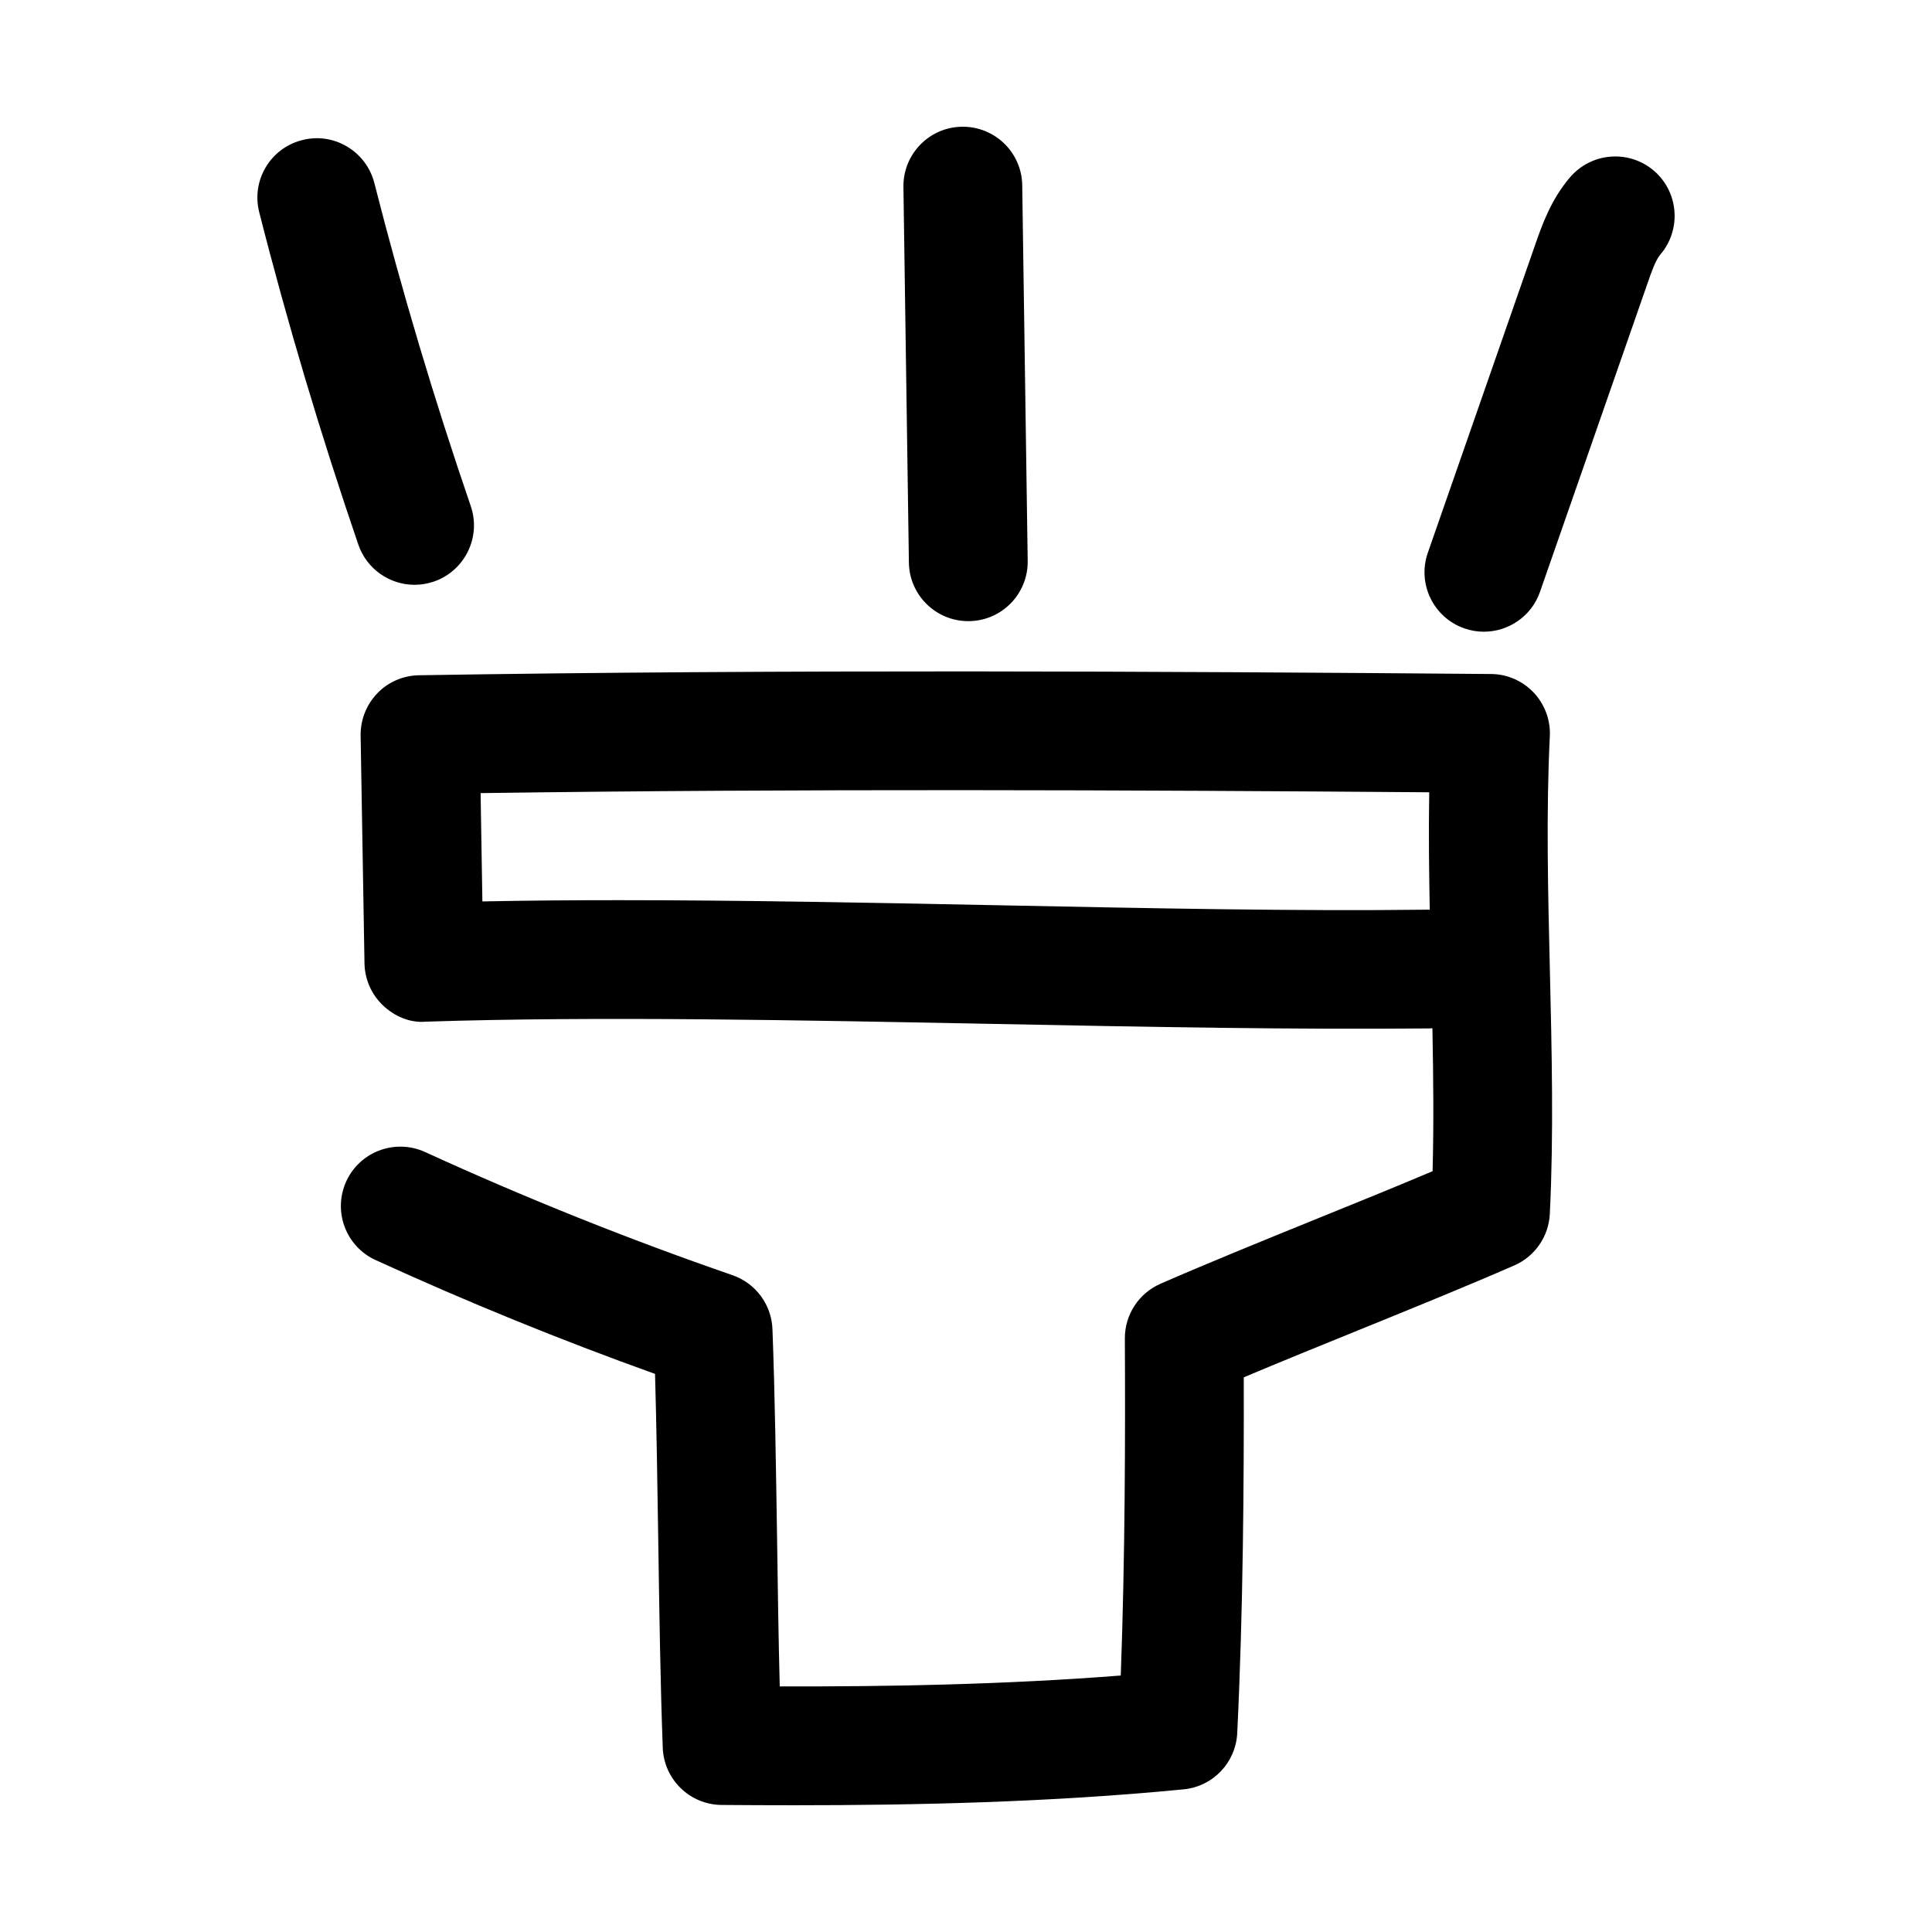<?xml version="1.0" encoding="UTF-8"?>
<!-- Uploaded to: ICON Repo, www.iconrepo.com, Generator: ICON Repo Mixer Tools -->
<svg fill="#000000" width="800px" height="800px" version="1.1" viewBox="144 144 512 512" xmlns="http://www.w3.org/2000/svg">
 <g>
  <path d="m243.98 327.75c-2.914 3.023-4.488 7.07-4.41 11.258l1.023 60.285c0.078 4.219 1.828 8.219 4.894 11.148 3.055 2.898 7.164 4.691 11.367 4.312 45.469-1.48 98.938-0.395 150.67 0.598 40.996 0.82 79.789 1.527 115.07 1.195 0.332 0 0.676-0.016 1.008-0.047 0.25 12.723 0.379 25.504 0.047 37.879-9.762 4.141-20.453 8.469-31.141 12.801-14.375 5.84-28.75 11.684-40.98 17.035-5.746 2.519-9.461 8.203-9.43 14.5 0.125 25.426 0.078 57.656-1.086 89.316-30.969 2.426-62.172 2.961-90.371 2.883-0.332-12.66-0.52-25.914-0.707-39.172-0.301-19.098-0.566-38.211-1.227-55.527-0.25-6.488-4.457-12.156-10.598-14.281-27.52-9.508-54.93-20.484-81.461-32.637-7.949-3.606-17.254-0.125-20.875 7.746-3.621 7.918-0.156 17.254 7.746 20.875 24.168 11.066 49.027 21.207 74.074 30.18 0.395 14.105 0.629 29.109 0.852 44.113 0.285 18.91 0.551 37.801 1.195 54.977 0.316 8.406 7.195 15.082 15.602 15.145 6.219 0.047 12.625 0.078 19.176 0.078 32.18 0 68.016-0.77 103.28-4.219 7.762-0.754 13.809-7.102 14.184-14.91 1.574-32.449 1.793-66.426 1.73-94.273 9.652-4.078 20.184-8.344 30.715-12.625 14.375-5.84 28.75-11.684 40.98-17.035 5.481-2.394 9.102-7.668 9.414-13.633 1.039-21.129 0.52-43.156 0.016-64.457-0.504-20.734-1.008-42.18-0.016-62.125 0.219-4.281-1.34-8.469-4.266-11.586-2.961-3.117-7.039-4.914-11.336-4.93-87.082-0.723-188.99-1.227-284.09 0.332-4.184 0.062-8.168 1.793-11.062 4.801zm278.78 26.215c-0.172 10.312-0.062 20.734 0.141 31.109h-0.645c-34.777 0.426-73.336-0.363-114.11-1.18-33.488-0.66-67.715-1.34-100.16-1.34-12.359 0-24.449 0.094-36.148 0.332l-0.473-28.703c84.312-1.195 173.08-0.82 251.4-0.219z"/>
  <path d="m537.25 311.41c6.504 0 12.609-4.078 14.863-10.562l28.496-81.758c1.008-2.93 2.172-6.234 3.387-7.621 5.652-6.598 4.914-16.547-1.684-22.215-6.566-5.637-16.5-4.914-22.199 1.684-5.086 5.934-7.496 12.801-9.227 17.789l-28.496 81.758c-2.867 8.203 1.48 17.191 9.684 20.043 1.715 0.602 3.445 0.883 5.176 0.883z"/>
  <path d="m400.61 308.61h0.234c8.691-0.125 15.633-7.273 15.508-15.98l-1.449-99.535c-0.125-8.613-7.148-15.508-15.742-15.508h-0.234c-8.691 0.125-15.633 7.273-15.508 15.98l1.449 99.535c0.125 8.609 7.144 15.508 15.742 15.508z"/>
  <path d="m243.2 192.49c-2.156-8.422-10.77-13.555-19.145-11.352-8.422 2.125-13.508 10.707-11.352 19.129 7.496 29.504 16.359 59.133 26.262 88.07 2.25 6.535 8.359 10.645 14.895 10.645 1.684 0 3.418-0.285 5.102-0.852 8.219-2.832 12.609-11.777 9.793-20.012-9.637-28.117-18.25-56.926-25.555-85.629z"/>
 </g>
</svg>